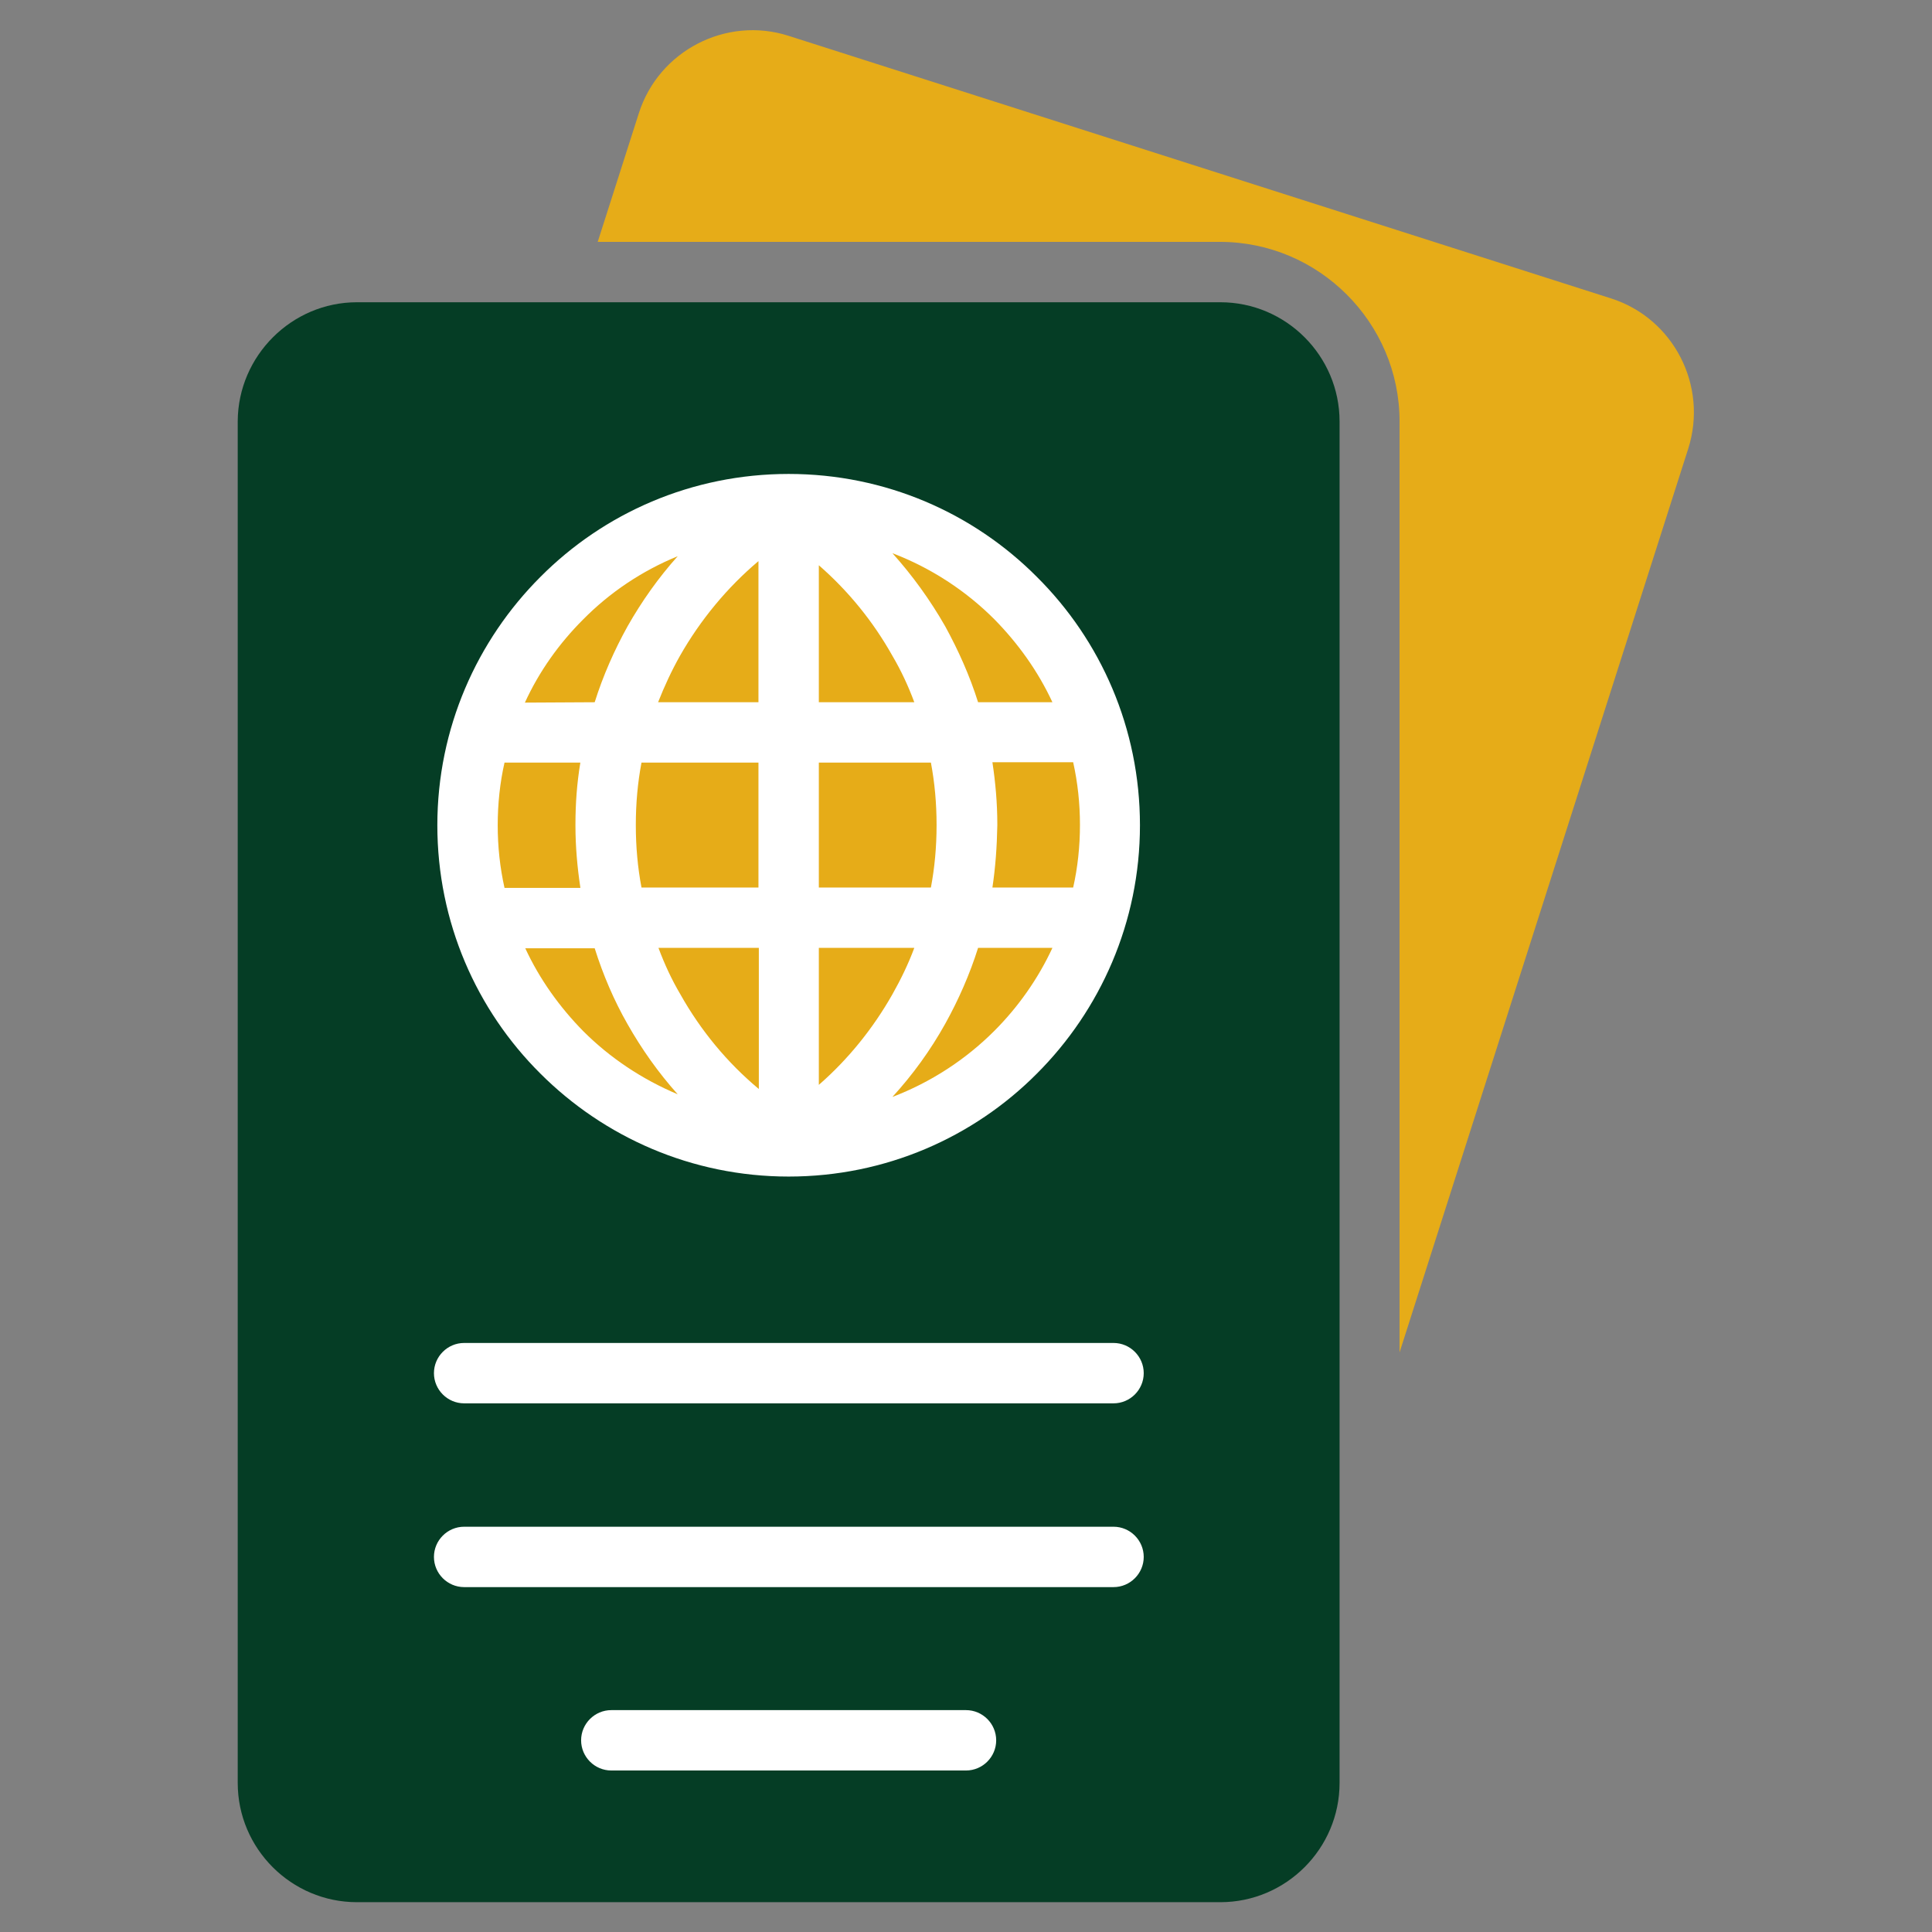 <?xml version="1.0" encoding="utf-8"?>
<!-- Generator: Adobe Illustrator 25.4.1, SVG Export Plug-In . SVG Version: 6.00 Build 0)  -->
<svg version="1.1" id="Layer_1" xmlns="http://www.w3.org/2000/svg" xmlns:xlink="http://www.w3.org/1999/xlink" x="0px" y="0px"
	 viewBox="0 0 512 512" style="enable-background:new 0 0 512 512;" xml:space="preserve">
<rect x="0" y="0" width="512" height="512" fill="#808080" stroke="none"/>
<style type="text/css">
	.st0{fill-rule:evenodd;clip-rule:evenodd;fill:#053D25;}
	.st1{fill-rule:evenodd;clip-rule:evenodd;fill:#E6AC18;}
	.st2{fill-rule:evenodd;clip-rule:evenodd;fill:#FFFFFF;}
</style>
<path class="st0" d="M94.6,80.1h228.8c17.4,0,31.6,14.2,31.6,31.6v360.8c0,17.4-14.2,31.6-31.6,31.6H94.6
	c-17.4,0-31.6-14.2-31.6-31.6V111.6C63.1,94.3,77.3,80.1,94.6,80.1z"/>
<path class="st1" d="M427,79.1L209,9.5c-16.5-5.3-34.4,3.9-39.7,20.5l-10.9,34.1h164.9c26.2,0,47.6,21.4,47.6,47.6v246.7l76.5-239.5
	C452.7,102.2,443.5,84.4,427,79.1L427,79.1z"/>
<path class="st2" d="M209,125.6c-25.7,0-49,10.4-65.8,27.3c-16.8,16.8-27.3,40.1-27.3,65.8s10.4,49,27.3,65.8
	c16.8,16.8,40.1,27.3,65.8,27.3s49-10.4,65.8-27.3c16.8-16.8,27.3-40.1,27.3-65.8s-10.4-49-27.3-65.8C258,136,234.7,125.6,209,125.6
	L209,125.6z"/>
<path class="st2" d="M162,469.2h94c4.4,0,8-3.6,8-8s-3.6-8-8-8h-94c-4.4,0-8,3.6-8,8S157.6,469.2,162,469.2L162,469.2z"/>
<path class="st2" d="M123,420.6h172.1c4.4,0,8-3.6,8-8s-3.6-8-8-8H123c-4.4,0-8,3.6-8,8S118.6,420.6,123,420.6z"/>
<path class="st2" d="M123,371.9h172.1c4.4,0,8-3.6,8-8s-3.6-8-8-8H123c-4.4,0-8,3.6-8,8S118.6,371.9,123,371.9z"/>
<path class="st1" d="M201,148.7c-8.3,7-15.4,15.6-20.8,25.1c-2.2,3.9-4.1,8-5.8,12.3H201L201,148.7L201,148.7z"/>
<path class="st1" d="M170,202.1c-1,5.3-1.5,10.8-1.5,16.4v0.3c0,5.6,0.5,11.1,1.5,16.4h31v-33.1L170,202.1L170,202.1z"/>
<path class="st1" d="M174.5,251.2c1.6,4.3,3.5,8.4,5.8,12.3c5.4,9.6,12.4,18.1,20.8,25.1v-37.4L174.5,251.2z"/>
<path class="st1" d="M179.6,290c-5.1-5.7-9.5-11.9-13.3-18.6c-3.6-6.3-6.5-13.1-8.7-20.1h-18.4c3.8,8.2,9.1,15.6,15.4,22
	C161.6,280.3,170.1,286,179.6,290L179.6,290z"/>
<path class="st1" d="M153.8,235.2c-0.8-5.3-1.3-10.8-1.3-16.4v-0.3c0-5.6,0.4-11,1.3-16.4h-20.1c-1.2,5.3-1.8,10.9-1.8,16.6
	s0.6,11.2,1.8,16.6H153.8z"/>
<path class="st1" d="M157.6,186.1c2.2-7,5.2-13.8,8.7-20.1c3.8-6.7,8.2-12.9,13.3-18.6c-9.5,3.9-18,9.6-25.1,16.8
	c-6.3,6.3-11.6,13.7-15.4,22L157.6,186.1L157.6,186.1z"/>
<path class="st1" d="M217,235.2h29.7c1-5.3,1.5-10.8,1.5-16.4v-0.3c0-5.6-0.5-11.1-1.5-16.4H217L217,235.2z"/>
<path class="st1" d="M263,235.2h21.4c1.2-5.3,1.8-10.9,1.8-16.6s-0.6-11.2-1.8-16.6H263c0.8,5.3,1.3,10.8,1.3,16.4v0.3
	C264.2,224.4,263.8,229.9,263,235.2z"/>
<path class="st1" d="M278.9,251.2h-19.7c-2.2,7-5.2,13.8-8.7,20.1c-3.9,7-8.6,13.5-14,19.4c10.2-3.9,19.4-9.9,27-17.5
	C269.8,266.9,275.1,259.4,278.9,251.2z"/>
<path class="st1" d="M242.3,251.2H217v36.3c7.8-6.8,14.4-15,19.5-24C238.7,259.6,240.7,255.5,242.3,251.2L242.3,251.2z"/>
<path class="st1" d="M217,186.1h25.3c-1.6-4.3-3.5-8.4-5.8-12.3c-5.1-9.1-11.7-17.2-19.5-24V186.1z"/>
<path class="st1" d="M259.2,186.1h19.7c-3.8-8.2-9.1-15.6-15.4-22c-7.6-7.6-16.8-13.6-27-17.5c5.3,5.9,10,12.4,14,19.4
	C254,172.4,257,179.1,259.2,186.1z"/>
</svg>
